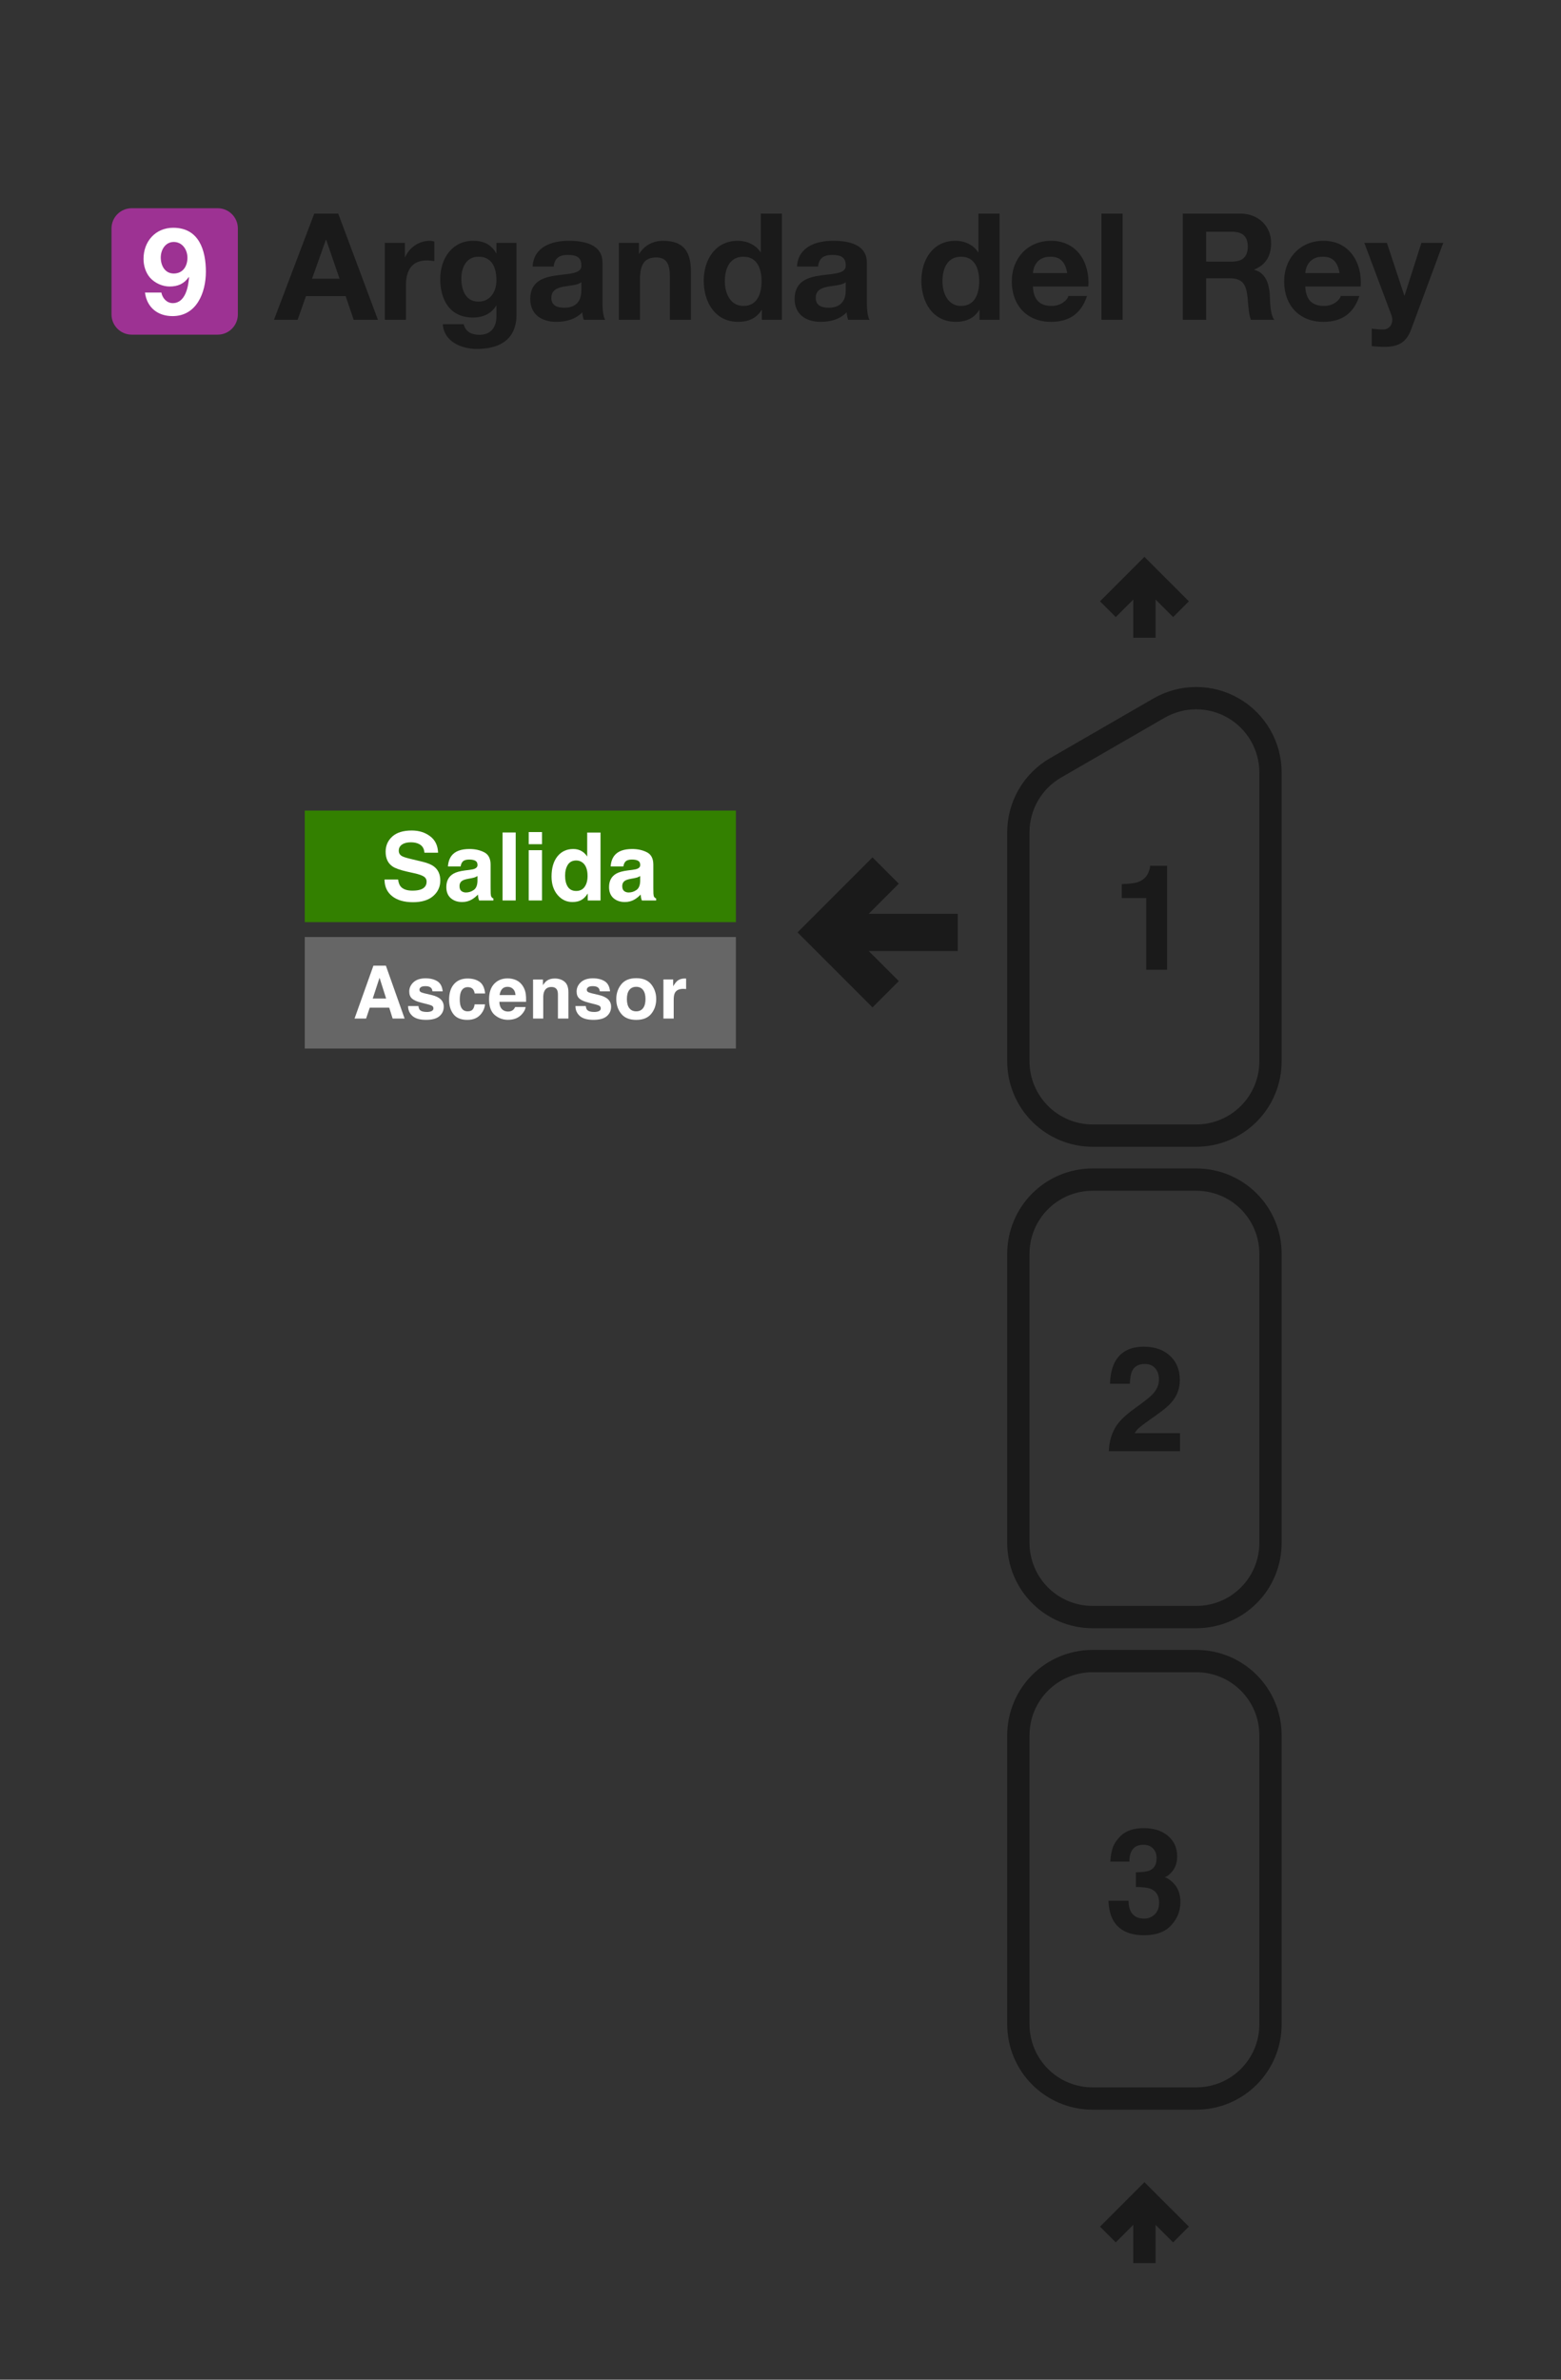 <svg width="210" height="320" viewBox="0 0 210 320" fill="none" xmlns="http://www.w3.org/2000/svg">
<rect x="0" y="0" width="210" height="320" fill="#333333" stroke="none"/>
<path d="M128.346 127.379H115.656L120.209 131.93L117.379 134.758L108 125.379L117.379 116L120.209 118.828L115.656 123.38H128.346V127.379Z" fill="#1A1A1A" stroke="#1A1A1A"/>
<path fill-rule="evenodd" clip-rule="evenodd" d="M41 126H99V141H41V126Z" fill="#666666"/>
<path d="M50.143 134.277H51.947L51.059 131.479L50.143 134.277ZM50.235 129.854H51.913L54.431 136.963H52.82L52.362 135.502H49.743L49.251 136.963H47.698L50.235 129.854Z" fill="white"/>
<path d="M56.293 135.285C56.322 135.529 56.384 135.703 56.481 135.805C56.651 135.989 56.966 136.08 57.426 136.08C57.696 136.08 57.91 136.04 58.068 135.96C58.228 135.879 58.309 135.759 58.309 135.598C58.309 135.444 58.244 135.326 58.116 135.246C57.987 135.166 57.51 135.027 56.683 134.831C56.088 134.683 55.669 134.498 55.424 134.277C55.18 134.058 55.058 133.743 55.058 133.331C55.058 132.846 55.248 132.429 55.627 132.082C56.01 131.731 56.547 131.556 57.238 131.556C57.894 131.556 58.428 131.688 58.839 131.952C59.254 132.212 59.492 132.664 59.553 133.307H58.178C58.159 133.13 58.109 132.99 58.029 132.887C57.878 132.701 57.62 132.608 57.257 132.608C56.958 132.608 56.744 132.654 56.616 132.748C56.49 132.841 56.428 132.95 56.428 133.076C56.428 133.233 56.495 133.347 56.63 133.418C56.765 133.492 57.243 133.619 58.063 133.799C58.609 133.928 59.019 134.122 59.292 134.383C59.563 134.646 59.698 134.976 59.698 135.371C59.698 135.892 59.503 136.318 59.114 136.649C58.728 136.977 58.13 137.141 57.32 137.141C56.493 137.141 55.883 136.968 55.487 136.621C55.095 136.27 54.899 135.825 54.899 135.285H56.293Z" fill="white"/>
<path d="M63.855 133.592C63.83 133.395 63.764 133.219 63.658 133.061C63.503 132.849 63.264 132.743 62.939 132.743C62.476 132.743 62.159 132.973 61.989 133.432C61.899 133.677 61.854 134.002 61.854 134.407C61.854 134.793 61.899 135.103 61.989 135.338C62.153 135.775 62.462 135.994 62.915 135.994C63.236 135.994 63.465 135.907 63.6 135.733C63.735 135.559 63.817 135.334 63.846 135.058H65.249C65.217 135.476 65.066 135.871 64.796 136.244C64.365 136.846 63.727 137.146 62.881 137.146C62.035 137.146 61.413 136.895 61.015 136.394C60.616 135.892 60.416 135.241 60.416 134.441C60.416 133.537 60.637 132.834 61.077 132.333C61.518 131.831 62.126 131.58 62.9 131.58C63.56 131.58 64.098 131.728 64.516 132.024C64.937 132.32 65.187 132.842 65.264 133.592H63.855Z" fill="white"/>
<path d="M68.283 132.699C67.965 132.699 67.717 132.799 67.54 132.998C67.367 133.198 67.257 133.468 67.212 133.809H69.349C69.326 133.445 69.215 133.17 69.016 132.984C68.82 132.794 68.576 132.699 68.283 132.699ZM68.283 131.566C68.72 131.566 69.114 131.648 69.465 131.812C69.815 131.976 70.105 132.235 70.333 132.588C70.539 132.9 70.672 133.262 70.733 133.674C70.768 133.915 70.783 134.262 70.776 134.715H67.178C67.198 135.243 67.363 135.613 67.675 135.825C67.865 135.957 68.093 136.022 68.36 136.022C68.643 136.022 68.873 135.942 69.05 135.781C69.146 135.695 69.231 135.574 69.305 135.42H70.709C70.674 135.731 70.511 136.048 70.222 136.37C69.772 136.881 69.141 137.137 68.331 137.137C67.662 137.137 67.072 136.921 66.561 136.49C66.05 136.059 65.794 135.358 65.794 134.387C65.794 133.477 66.024 132.78 66.484 132.294C66.947 131.809 67.547 131.566 68.283 131.566H68.283Z" fill="white"/>
<path d="M74.616 131.58C75.159 131.58 75.603 131.723 75.947 132.01C76.294 132.293 76.468 132.764 76.468 133.423V136.963H75.059V133.765C75.059 133.489 75.022 133.277 74.948 133.129C74.813 132.859 74.556 132.723 74.177 132.723C73.71 132.723 73.391 132.921 73.217 133.317C73.127 133.526 73.082 133.793 73.082 134.117V136.963H71.712V131.715H73.038V132.482C73.215 132.212 73.383 132.018 73.54 131.899C73.823 131.686 74.182 131.58 74.616 131.58V131.58Z" fill="white"/>
<path d="M78.807 135.285C78.836 135.529 78.899 135.703 78.995 135.805C79.165 135.989 79.481 136.08 79.94 136.08C80.21 136.08 80.424 136.04 80.582 135.96C80.743 135.879 80.823 135.759 80.823 135.598C80.823 135.444 80.759 135.326 80.63 135.246C80.501 135.166 80.024 135.027 79.198 134.831C78.603 134.683 78.183 134.498 77.939 134.277C77.694 134.058 77.572 133.743 77.572 133.331C77.572 132.846 77.762 132.429 78.141 132.082C78.524 131.731 79.061 131.556 79.752 131.556C80.408 131.556 80.942 131.688 81.354 131.952C81.768 132.212 82.006 132.664 82.067 133.307H80.693C80.674 133.13 80.624 132.99 80.543 132.887C80.392 132.701 80.135 132.608 79.772 132.608C79.473 132.608 79.259 132.654 79.13 132.748C79.005 132.841 78.942 132.95 78.942 133.076C78.942 133.233 79.01 133.347 79.145 133.418C79.28 133.492 79.757 133.619 80.577 133.799C81.124 133.928 81.534 134.122 81.807 134.383C82.077 134.646 82.212 134.976 82.212 135.371C82.212 135.892 82.018 136.318 81.629 136.649C81.243 136.977 80.645 137.141 79.834 137.141C79.008 137.141 78.397 136.968 78.001 136.621C77.609 136.27 77.413 135.825 77.413 135.285H78.807Z" fill="white"/>
<path d="M85.588 135.994C85.99 135.994 86.299 135.85 86.514 135.564C86.73 135.278 86.838 134.871 86.838 134.344C86.838 133.817 86.73 133.412 86.514 133.129C86.299 132.842 85.99 132.699 85.588 132.699C85.186 132.699 84.876 132.842 84.657 133.129C84.442 133.412 84.334 133.817 84.334 134.344C84.334 134.871 84.442 135.278 84.657 135.564C84.876 135.85 85.186 135.994 85.588 135.994ZM88.28 134.344C88.28 135.116 88.058 135.777 87.614 136.326C87.17 136.873 86.497 137.146 85.593 137.146C84.69 137.146 84.016 136.873 83.572 136.326C83.129 135.777 82.907 135.116 82.907 134.344C82.907 133.585 83.129 132.928 83.572 132.371C84.016 131.815 84.69 131.537 85.593 131.537C86.497 131.537 87.17 131.815 87.614 132.371C88.058 132.928 88.28 133.585 88.28 134.344Z" fill="white"/>
<path d="M92.119 131.58C92.144 131.58 92.165 131.582 92.181 131.585C92.201 131.585 92.241 131.587 92.302 131.59V132.999C92.215 132.989 92.138 132.983 92.071 132.979C92.003 132.976 91.948 132.974 91.907 132.974C91.353 132.974 90.982 133.154 90.792 133.515C90.686 133.717 90.633 134.029 90.633 134.45V136.963H89.249V131.706H90.561V132.622C90.773 132.272 90.958 132.032 91.116 131.904C91.373 131.688 91.707 131.581 92.119 131.581V131.58Z" fill="white"/>
<path fill-rule="evenodd" clip-rule="evenodd" d="M41 109H99V124H41V109Z" fill="#338000"/>
<path d="M53.554 118.264C53.612 118.682 53.726 118.994 53.895 119.201C54.206 119.577 54.737 119.765 55.49 119.765C55.941 119.765 56.307 119.715 56.588 119.616C57.122 119.426 57.389 119.072 57.389 118.556C57.389 118.254 57.256 118.02 56.992 117.855C56.727 117.694 56.311 117.551 55.744 117.427L54.776 117.21C53.825 116.995 53.167 116.761 52.803 116.509C52.187 116.088 51.879 115.428 51.879 114.531C51.879 113.713 52.176 113.033 52.772 112.491C53.368 111.949 54.243 111.679 55.397 111.679C56.361 111.679 57.182 111.935 57.86 112.448C58.543 112.956 58.901 113.696 58.934 114.668H57.097C57.064 114.118 56.824 113.727 56.377 113.496C56.079 113.343 55.709 113.266 55.267 113.266C54.774 113.266 54.381 113.365 54.088 113.564C53.794 113.762 53.647 114.039 53.647 114.395C53.647 114.721 53.792 114.965 54.081 115.126C54.267 115.234 54.665 115.36 55.273 115.505L56.849 115.883C57.54 116.048 58.061 116.27 58.412 116.547C58.958 116.976 59.231 117.599 59.231 118.413C59.231 119.248 58.911 119.943 58.27 120.497C57.633 121.046 56.731 121.321 55.564 121.321C54.373 121.321 53.436 121.051 52.754 120.509C52.071 119.963 51.73 119.215 51.73 118.264H53.554Z" fill="white"/>
<path d="M64.233 117.799C64.121 117.869 64.007 117.927 63.891 117.973C63.779 118.014 63.624 118.053 63.426 118.091L63.029 118.165C62.656 118.231 62.39 118.312 62.228 118.407C61.955 118.568 61.819 118.818 61.819 119.157C61.819 119.459 61.901 119.678 62.067 119.815C62.237 119.947 62.441 120.013 62.681 120.013C63.062 120.013 63.411 119.901 63.73 119.678C64.053 119.455 64.22 119.048 64.233 118.456V117.799ZM63.159 116.974C63.486 116.933 63.72 116.881 63.86 116.819C64.112 116.712 64.239 116.544 64.239 116.317C64.239 116.04 64.141 115.85 63.947 115.747C63.757 115.639 63.475 115.585 63.103 115.585C62.685 115.585 62.39 115.689 62.216 115.895C62.092 116.048 62.009 116.255 61.968 116.516H60.261C60.299 115.924 60.464 115.439 60.758 115.058C61.225 114.463 62.028 114.165 63.165 114.165C63.906 114.165 64.563 114.312 65.138 114.606C65.713 114.899 66.001 115.453 66.001 116.267V119.368C66.001 119.583 66.005 119.843 66.013 120.149C66.026 120.381 66.061 120.538 66.119 120.621C66.177 120.703 66.263 120.772 66.379 120.825V121.086H64.456C64.402 120.949 64.365 120.821 64.344 120.701C64.323 120.581 64.307 120.445 64.294 120.292C64.05 120.557 63.769 120.782 63.451 120.968C63.07 121.187 62.64 121.297 62.16 121.297C61.548 121.297 61.041 121.123 60.64 120.776C60.243 120.424 60.044 119.928 60.044 119.287C60.044 118.456 60.365 117.855 61.006 117.483C61.358 117.28 61.875 117.136 62.557 117.049L63.159 116.974Z" fill="white"/>
<path d="M69.376 121.086H67.608V111.945H69.376V121.086Z" fill="white"/>
<path d="M72.919 113.52H71.126V111.889H72.919V113.52ZM71.126 114.326H72.919V121.086H71.126V114.326Z" fill="white"/>
<path d="M77.126 114.165C77.536 114.165 77.9 114.256 78.219 114.438C78.537 114.616 78.796 114.864 78.994 115.182V111.958H80.787V121.086H79.069V120.149C78.816 120.55 78.529 120.842 78.206 121.024C77.883 121.206 77.482 121.297 77.002 121.297C76.212 121.297 75.546 120.978 75.004 120.342C74.467 119.701 74.198 118.88 74.198 117.88C74.198 116.726 74.463 115.819 74.992 115.157C75.526 114.496 76.237 114.165 77.126 114.165V114.165ZM77.511 119.808C78.012 119.808 78.392 119.622 78.653 119.25C78.913 118.878 79.044 118.397 79.044 117.805C79.044 116.979 78.835 116.387 78.417 116.032C78.161 115.817 77.863 115.709 77.524 115.709C77.007 115.709 76.626 115.906 76.382 116.298C76.142 116.687 76.022 117.171 76.022 117.75C76.022 118.374 76.144 118.874 76.388 119.25C76.636 119.622 77.011 119.808 77.511 119.808V119.808Z" fill="white"/>
<path d="M86.123 117.799C86.012 117.869 85.898 117.927 85.782 117.973C85.67 118.014 85.515 118.053 85.317 118.091L84.92 118.165C84.547 118.231 84.281 118.312 84.119 118.407C83.846 118.568 83.71 118.818 83.71 119.157C83.71 119.459 83.792 119.678 83.958 119.815C84.127 119.947 84.332 120.013 84.572 120.013C84.953 120.013 85.302 119.901 85.621 119.678C85.943 119.455 86.111 119.048 86.123 118.456V117.799ZM85.05 116.974C85.377 116.933 85.61 116.881 85.751 116.819C86.003 116.712 86.13 116.544 86.13 116.317C86.13 116.04 86.032 115.85 85.838 115.747C85.648 115.639 85.366 115.585 84.994 115.585C84.576 115.585 84.281 115.689 84.107 115.895C83.983 116.048 83.9 116.255 83.859 116.516H82.152C82.189 115.924 82.355 115.439 82.649 115.058C83.116 114.463 83.918 114.165 85.056 114.165C85.797 114.165 86.454 114.312 87.029 114.606C87.604 114.899 87.892 115.453 87.892 116.267V119.368C87.892 119.583 87.896 119.843 87.904 120.149C87.917 120.381 87.952 120.538 88.01 120.621C88.067 120.703 88.154 120.772 88.27 120.825V121.086H86.347C86.293 120.949 86.256 120.821 86.235 120.701C86.214 120.581 86.198 120.445 86.185 120.292C85.941 120.557 85.66 120.782 85.341 120.968C84.961 121.187 84.531 121.297 84.051 121.297C83.439 121.297 82.932 121.123 82.531 120.776C82.134 120.424 81.935 119.928 81.935 119.287C81.935 118.456 82.256 117.855 82.897 117.483C83.248 117.28 83.766 117.136 84.448 117.049L85.05 116.974Z" fill="white"/>
<path fill-rule="evenodd" clip-rule="evenodd" d="M137 272.19V233.365C137 227.825 141.46 223.365 147 223.365H160.92C166.46 223.365 170.92 227.825 170.92 233.365V272.19C170.92 277.73 166.46 282.19 160.92 282.19H147C141.46 282.19 137 277.73 137 272.19V272.19Z" stroke="#1A1A1A" stroke-width="3"/>
<path fill-rule="evenodd" clip-rule="evenodd" d="M137 207.449V168.623C137 163.083 141.46 158.623 147 158.623H160.92C166.46 158.623 170.92 163.083 170.92 168.623V207.449C170.92 212.989 166.46 217.449 160.92 217.449H147C141.46 217.449 137 212.989 137 207.449V207.449Z" stroke="#1A1A1A" stroke-width="3"/>
<path d="M170.92 142.708V103.881M137 142.707V111.918M160.92 152.708H147M147 152.707C144.348 152.707 141.804 151.654 139.929 149.778C138.054 147.903 137 145.359 137 142.707M160.92 152.708C163.572 152.708 166.116 151.655 167.991 149.779C169.867 147.904 170.92 145.36 170.92 142.708M155.92 95.221L142 103.258M142 103.258C140.48 104.135 139.217 105.398 138.34 106.918C137.462 108.438 137 110.162 137 111.918M155.92 95.221C157.44 94.343 159.165 93.881 160.92 93.881C162.675 93.881 164.4 94.343 165.92 95.221C167.44 96.099 168.703 97.361 169.58 98.881C170.458 100.401 170.92 102.126 170.92 103.881" stroke="#1A1A1A" stroke-width="3" stroke-linejoin="round"/>
<path d="M149.042 81.918L153.96 77L158.878 81.918M153.96 85.759V77" stroke="#1A1A1A" stroke-width="3"/>
<path d="M150.907 120.758V118.887C151.775 118.848 152.383 118.79 152.73 118.713C153.283 118.591 153.733 118.346 154.081 117.98C154.319 117.729 154.499 117.395 154.621 116.977C154.692 116.726 154.727 116.539 154.727 116.417H157.013V130.404H154.196V120.758H150.907Z" fill="#1A1A1A"/>
<path d="M149.171 195.146C149.196 194.142 149.412 193.226 149.817 192.396C150.209 191.464 151.135 190.477 152.595 189.435C153.862 188.528 154.682 187.879 155.055 187.487C155.627 186.876 155.913 186.207 155.913 185.48C155.913 184.888 155.749 184.396 155.421 184.004C155.093 183.612 154.624 183.416 154.013 183.416C153.177 183.416 152.608 183.728 152.306 184.351C152.132 184.712 152.029 185.284 151.997 186.069H149.325C149.37 184.879 149.585 183.917 149.971 183.184C150.704 181.789 152.007 181.091 153.878 181.091C155.357 181.091 156.534 181.503 157.409 182.326C158.283 183.142 158.72 184.226 158.72 185.577C158.72 186.612 158.412 187.532 157.794 188.335C157.389 188.869 156.724 189.464 155.798 190.12L154.698 190.901C154.01 191.39 153.537 191.744 153.28 191.962C153.029 192.181 152.817 192.435 152.643 192.724H158.749V195.146H149.171Z" fill="#1A1A1A"/>
<path d="M151.824 255.594C151.824 256.154 151.914 256.617 152.094 256.983C152.428 257.659 153.036 257.996 153.917 257.996C154.457 257.996 154.926 257.813 155.325 257.446C155.73 257.073 155.933 256.54 155.933 255.845C155.933 254.926 155.56 254.311 154.814 254.003C154.389 253.829 153.721 253.742 152.807 253.742V251.774C153.701 251.762 154.325 251.675 154.679 251.514C155.29 251.244 155.595 250.697 155.595 249.874C155.595 249.34 155.438 248.906 155.123 248.572C154.814 248.237 154.377 248.07 153.811 248.07C153.161 248.07 152.682 248.276 152.373 248.688C152.071 249.099 151.926 249.649 151.939 250.337H149.373C149.399 249.643 149.518 248.983 149.73 248.36C149.955 247.813 150.309 247.308 150.791 246.845C151.151 246.517 151.579 246.266 152.074 246.093C152.57 245.919 153.177 245.832 153.897 245.832C155.235 245.832 156.312 246.18 157.129 246.874C157.952 247.562 158.364 248.488 158.364 249.652C158.364 250.475 158.119 251.17 157.631 251.736C157.322 252.09 157 252.331 156.666 252.459C156.917 252.459 157.277 252.675 157.746 253.106C158.447 253.755 158.798 254.643 158.798 255.768C158.798 256.951 158.386 257.993 157.563 258.893C156.746 259.787 155.534 260.234 153.926 260.234C151.946 260.234 150.57 259.588 149.798 258.295C149.393 257.607 149.168 256.707 149.123 255.594H151.824Z" fill="#1A1A1A"/>
<path d="M149.042 300.477L153.96 295.559L158.879 300.477M153.96 304.318V295.559" stroke="#1A1A1A" stroke-width="3"/>
<path d="M43.84 32.24H43.88L45.68 37.48H41.98L43.84 32.24ZM36.86 43H40.04L41.16 39.82H46.5L47.58 43H50.84L45.5 28.72H42.28L36.86 43ZM51.771 43H54.611V38.34C54.611 36.5 55.311 35.02 57.411 35.02C57.751 35.02 58.171 35.06 58.431 35.12V32.48C58.231 32.42 58.031 32.38 57.811 32.38C56.391 32.38 55.051 33.28 54.511 34.58H54.471V32.66H51.771V43ZM64.365 40.56C62.605 40.56 62.065 38.94 62.065 37.46C62.065 35.92 62.765 34.52 64.365 34.52C66.205 34.52 66.785 36.02 66.785 37.7C66.785 39.18 65.985 40.56 64.365 40.56ZM69.485 32.66H66.785V34.04H66.745C66.045 32.84 65.025 32.38 63.665 32.38C60.785 32.38 59.225 34.82 59.225 37.5C59.225 40.34 60.525 42.7 63.645 42.7C64.905 42.7 66.125 42.2 66.745 41.1H66.785V42.46C66.805 43.96 66.085 45.02 64.505 45.02C63.485 45.02 62.645 44.66 62.385 43.6H59.565C59.725 45.94 62.085 46.92 64.125 46.92C68.865 46.92 69.485 44.04 69.485 42.34V32.66ZM74.491 35.84C74.591 34.72 75.271 34.28 76.371 34.28C77.371 34.28 78.211 34.48 78.211 35.68C78.331 38 71.371 35.48 71.331 40.18C71.331 42.3 72.871 43.28 74.851 43.28C76.131 43.28 77.431 42.94 78.331 42C78.351 42.34 78.431 42.68 78.531 43H81.411C81.151 42.58 81.051 41.64 81.051 40.7V35.32C81.051 32.84 78.571 32.38 76.511 32.38C74.191 32.38 71.811 33.2 71.651 35.84H74.491ZM78.211 39C78.211 39.64 78.131 41.38 75.911 41.38C74.991 41.38 74.171 41.1 74.171 40.06C74.171 39.02 74.971 38.7 75.851 38.54C76.731 38.38 77.731 38.36 78.211 37.94V39ZM83.256 43H86.096V37.58C86.096 35.48 86.756 34.62 88.296 34.62C89.636 34.62 90.116 35.46 90.116 37.16V43H92.956V36.64C92.956 34.08 92.196 32.38 89.176 32.38C87.976 32.38 86.736 32.92 86.016 34.1H85.956V32.66H83.256V43ZM102.451 37.8C102.451 39.5 101.871 41.14 100.011 41.14C98.251 41.14 97.511 39.44 97.511 37.82C97.511 36.14 98.151 34.52 100.011 34.52C101.851 34.52 102.451 36.12 102.451 37.8ZM102.491 43H105.191V28.72H102.351V33.92H102.311C101.671 32.9 100.471 32.38 99.251 32.38C96.211 32.38 94.671 34.96 94.671 37.74C94.671 40.62 96.191 43.28 99.311 43.28C100.651 43.28 101.791 42.8 102.451 41.68H102.491V43ZM110.058 35.84C110.158 34.72 110.838 34.28 111.938 34.28C112.938 34.28 113.778 34.48 113.778 35.68C113.898 38 106.938 35.48 106.898 40.18C106.898 42.3 108.438 43.28 110.418 43.28C111.698 43.28 112.998 42.94 113.898 42C113.918 42.34 113.998 42.68 114.098 43H116.978C116.718 42.58 116.618 41.64 116.618 40.7V35.32C116.618 32.84 114.138 32.38 112.078 32.38C109.758 32.38 107.378 33.2 107.218 35.84H110.058ZM113.778 39C113.778 39.64 113.698 41.38 111.478 41.38C110.558 41.38 109.738 41.1 109.738 40.06C109.738 39.02 110.538 38.7 111.418 38.54C112.298 38.38 113.298 38.36 113.778 37.94V39ZM131.729 37.8C131.729 39.5 131.149 41.14 129.289 41.14C127.529 41.14 126.789 39.44 126.789 37.82C126.789 36.14 127.429 34.52 129.289 34.52C131.129 34.52 131.729 36.12 131.729 37.8ZM131.769 43H134.469V28.72H131.629V33.92H131.589C130.949 32.9 129.749 32.38 128.529 32.38C125.489 32.38 123.949 34.96 123.949 37.74C123.949 40.62 125.469 43.28 128.589 43.28C129.929 43.28 131.069 42.8 131.729 41.68H131.769V43ZM138.955 36.72C139.015 35.92 139.475 34.52 141.315 34.52C142.695 34.52 143.315 35.28 143.575 36.72H138.955ZM146.415 38.52C146.635 35.34 144.915 32.38 141.395 32.38C138.255 32.38 136.115 34.74 136.115 37.84C136.115 41.04 138.135 43.28 141.395 43.28C143.735 43.28 145.435 42.26 146.235 39.8H143.735C143.555 40.44 142.635 41.14 141.495 41.14C139.895 41.14 139.035 40.34 138.955 38.52H146.415ZM148.18 43H151.02V28.72H148.18V43ZM162.262 31.16H165.702C167.122 31.16 167.862 31.76 167.862 33.14C167.862 34.58 167.122 35.18 165.702 35.18H162.262V31.16ZM159.122 43H162.262V37.42H165.402C166.982 37.42 167.562 38.08 167.782 39.58C167.942 40.72 167.922 42.1 168.282 43H171.422C170.842 42.22 170.882 40.52 170.822 39.62C170.722 38.16 170.282 36.7 168.742 36.28V36.24C170.342 35.6 171.002 34.34 171.002 32.66C171.002 30.5 169.382 28.72 166.822 28.72H159.122V43ZM175.596 36.72C175.656 35.92 176.116 34.52 177.956 34.52C179.336 34.52 179.956 35.28 180.216 36.72H175.596ZM183.056 38.52C183.276 35.34 181.556 32.38 178.036 32.38C174.896 32.38 172.756 34.74 172.756 37.84C172.756 41.04 174.776 43.28 178.036 43.28C180.376 43.28 182.076 42.26 182.876 39.8H180.376C180.196 40.44 179.276 41.14 178.136 41.14C176.536 41.14 175.676 40.34 175.596 38.52H183.056ZM194.16 32.66H191.22L188.96 39.74H188.92L186.58 32.66H183.54L187.18 42.36C187.26 42.56 187.3 42.78 187.3 43C187.3 43.64 186.94 44.22 186.2 44.3C185.64 44.32 185.08 44.26 184.54 44.2V46.54C185.12 46.6 185.7 46.64 186.28 46.64C188.22 46.64 189.22 45.96 189.84 44.3L194.16 32.66Z" fill="#1A1A1A"/>
<path d="M15 30.72C15 29.218 16.218 28 17.72 28H29.28C30.782 28 32 29.218 32 30.72V42.28C32 43.782 30.782 45 29.28 45H17.72C16.218 45 15 43.782 15 42.28V30.72Z" fill="#9D3293"/>
<path d="M23.372 36.78C22.181 36.78 21.626 35.703 21.626 34.626C21.626 33.581 22.262 32.537 23.372 32.537C24.547 32.537 25.216 33.598 25.216 34.659C25.216 35.785 24.613 36.78 23.372 36.78ZM19.504 39.342C19.766 41.366 21.234 42.508 23.209 42.508C26.457 42.508 27.697 39.342 27.697 36.535C27.697 33.647 26.767 30.628 23.307 30.628C20.908 30.628 19.309 32.472 19.309 34.805C19.309 35.719 19.586 36.65 20.19 37.351C20.843 38.069 21.838 38.526 22.817 38.526C23.927 38.526 24.759 38.167 25.396 37.253L25.429 37.286C25.347 38.543 24.939 40.762 23.242 40.762C22.442 40.762 21.855 40.109 21.708 39.342H19.504Z" fill="white"/>
</svg>
